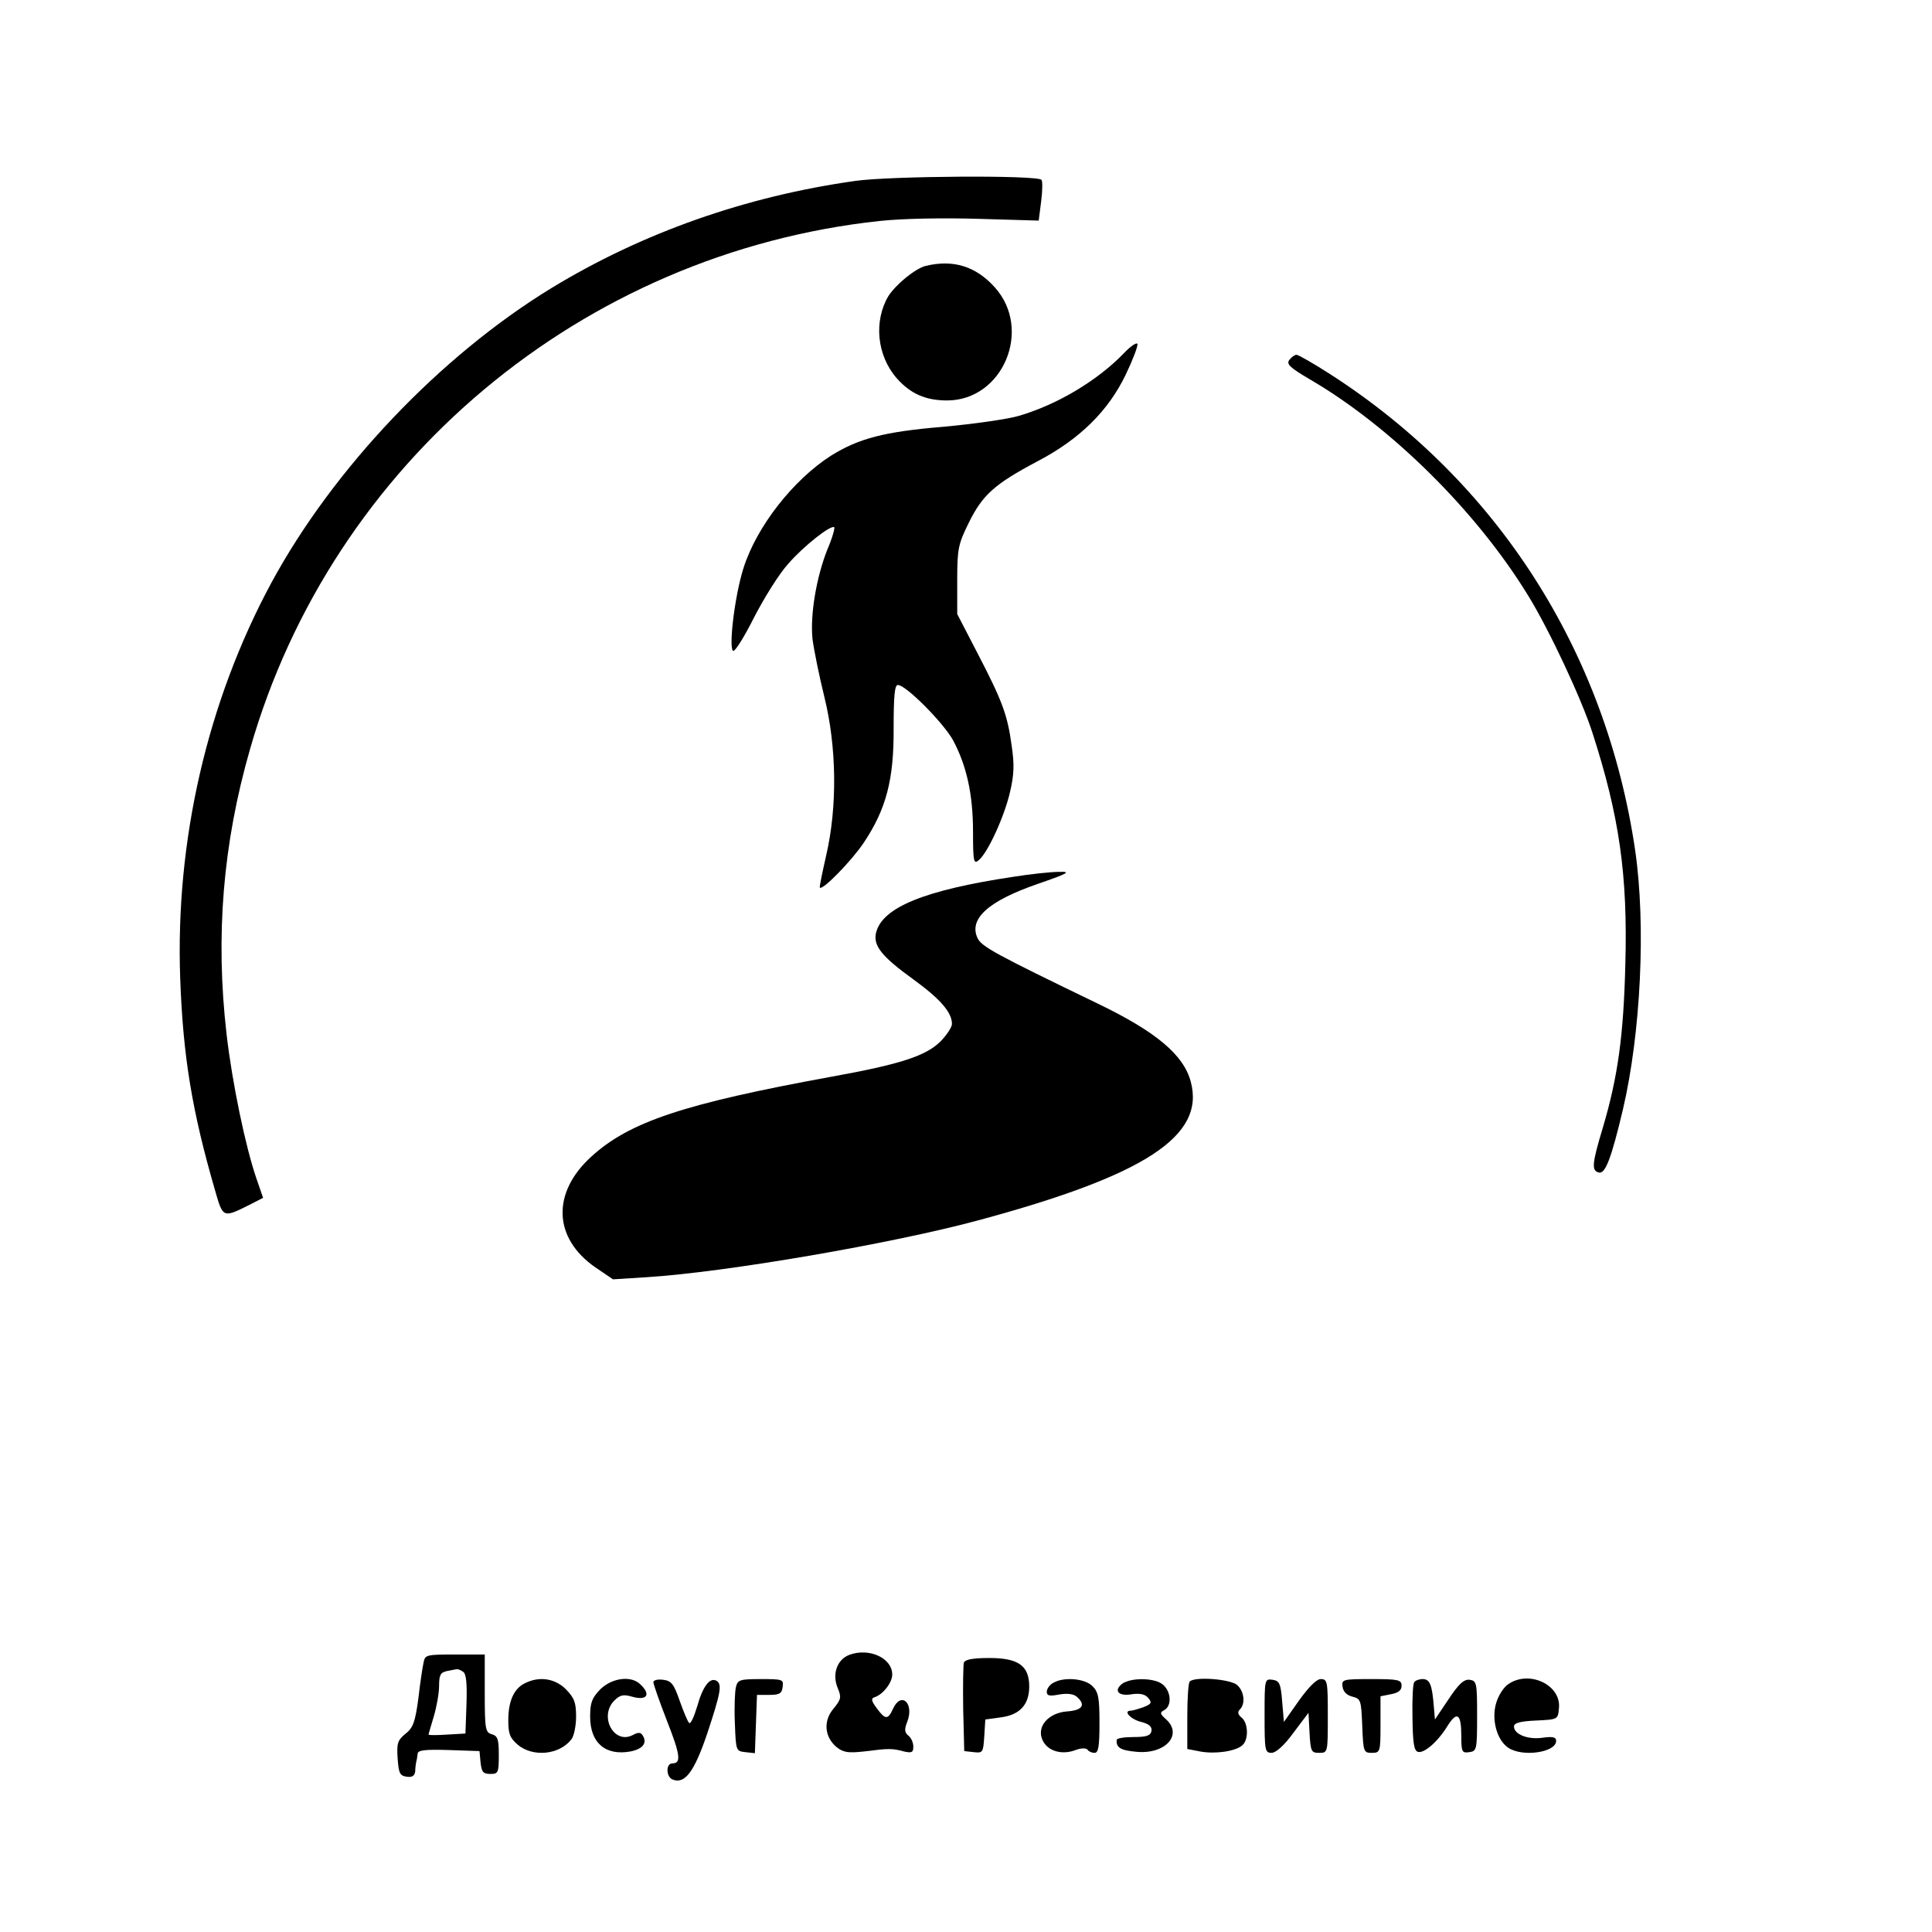 <?xml version="1.0" encoding="UTF-8" standalone="no"?> <svg xmlns="http://www.w3.org/2000/svg" version="1.0" width="550pt" height="550pt" viewBox="0 0 550 550" preserveAspectRatio="xMidYMid meet"><g transform="translate(0,550) scale(0.1,-0.1)" fill="#000000" stroke="none"><path d="M2435 4985 c-313 -44 -607 -148 -865 -305 -316 -193 -621 -513 -798 -840 -182 -338 -273 -733 -259 -1125 8 -223 34 -379 99 -603 23 -80 22 -80 100 -41 l37 19 -19 55 c-31 90 -69 272 -85 411 -32 278 -11 541 67 812 233 815 945 1412 1793 1503 66 7 179 9 281 6 l171 -5 7 55 c4 31 4 58 1 61 -13 14 -432 11 -530 -3z"></path><path d="M2635 4743 c-30 -8 -84 -52 -106 -86 -42 -71 -33 -169 24 -234 39 -44 82 -63 143 -63 159 0 244 202 136 322 -54 60 -118 80 -197 61z"></path><path d="M3200 4495 c-75 -78 -190 -147 -300 -179 -30 -9 -127 -23 -215 -31 -168 -14 -240 -33 -319 -82 -108 -69 -213 -203 -250 -322 -25 -80 -42 -226 -29 -234 5 -3 32 40 60 96 29 56 72 125 97 152 43 50 122 112 131 104 2 -3 -6 -32 -20 -64 -31 -79 -49 -185 -42 -254 4 -31 19 -105 34 -166 35 -142 37 -312 5 -450 -11 -49 -20 -91 -18 -92 8 -8 90 76 125 128 64 96 86 180 85 327 0 91 3 122 12 122 23 0 129 -107 157 -157 39 -73 57 -155 57 -261 0 -85 2 -93 16 -81 26 21 73 124 89 193 12 50 13 80 5 133 -12 89 -27 128 -97 263 l-58 112 0 97 c0 89 3 102 33 163 39 79 73 110 196 175 120 63 201 143 251 247 20 42 35 81 33 87 -2 5 -19 -6 -38 -26z"></path><path d="M3671 4476 c-10 -12 0 -22 58 -56 230 -134 474 -375 621 -615 60 -97 152 -294 183 -390 77 -238 101 -406 94 -660 -5 -202 -21 -320 -64 -465 -31 -103 -33 -123 -11 -128 18 -4 35 40 68 179 51 218 66 525 35 738 -83 566 -392 1049 -867 1355 -48 31 -92 56 -97 56 -5 0 -14 -6 -20 -14z"></path><path d="M2885 3004 c-253 -38 -373 -87 -391 -159 -9 -37 16 -68 106 -133 77 -56 110 -94 110 -127 0 -9 -15 -32 -33 -50 -41 -41 -115 -65 -309 -100 -422 -77 -577 -129 -685 -228 -113 -103 -108 -232 12 -315 l50 -34 95 6 c226 14 701 96 945 162 475 128 646 240 605 394 -20 77 -99 143 -265 223 -292 141 -330 162 -342 186 -26 55 30 106 172 155 87 30 95 35 60 34 -22 0 -80 -6 -130 -14z"></path><path d="M2418 789 c-35 -13 -50 -55 -33 -95 11 -26 9 -32 -12 -58 -30 -35 -26 -81 9 -110 19 -15 33 -17 78 -12 71 9 80 9 113 0 23 -5 27 -3 27 14 0 11 -6 25 -14 31 -11 9 -12 18 -3 40 20 53 -18 87 -41 36 -14 -31 -22 -31 -46 2 -15 20 -17 28 -7 31 25 8 51 42 51 65 0 47 -66 77 -122 56z"></path><path d="M1206 768 c-3 -13 -10 -59 -15 -103 -9 -67 -15 -84 -37 -101 -22 -18 -25 -27 -22 -70 3 -42 6 -49 26 -52 15 -2 22 2 24 15 0 10 2 23 3 28 2 6 3 16 4 23 1 10 23 12 89 10 l87 -3 3 -32 c3 -27 7 -33 28 -33 22 0 24 3 24 54 0 45 -3 54 -20 59 -18 5 -20 14 -20 116 l0 111 -85 0 c-80 0 -85 -1 -89 -22z m112 -27 c9 -5 12 -31 10 -92 l-3 -84 -52 -3 c-29 -2 -53 -2 -53 0 0 2 7 25 15 52 8 27 15 66 15 87 0 31 4 38 23 42 12 2 24 5 27 5 3 1 11 -2 18 -7z"></path><path d="M2744 767 c-2 -7 -3 -67 -2 -133 l3 -119 27 -3 c26 -3 27 -1 30 45 l3 48 44 6 c54 7 81 36 81 88 0 59 -31 81 -113 81 -47 0 -69 -4 -73 -13z"></path><path d="M1494 708 c-31 -15 -47 -51 -47 -105 0 -38 4 -50 27 -70 43 -36 119 -29 153 16 7 9 13 38 13 64 0 41 -5 53 -29 78 -31 31 -76 38 -117 17z"></path><path d="M1709 691 c-24 -25 -29 -38 -29 -78 0 -75 44 -112 115 -99 35 7 48 24 35 45 -6 10 -13 10 -28 2 -54 -29 -98 53 -53 98 16 16 26 18 50 11 42 -12 55 5 25 34 -26 27 -81 20 -115 -13z"></path><path d="M1860 711 c0 -5 17 -54 38 -108 39 -99 42 -123 16 -123 -19 0 -18 -39 1 -46 35 -14 62 23 99 133 38 115 42 138 26 148 -19 11 -39 -15 -55 -72 -9 -30 -19 -52 -23 -48 -4 3 -16 32 -27 63 -17 49 -24 57 -47 60 -16 2 -28 -1 -28 -7z"></path><path d="M2095 697 c-3 -12 -5 -58 -3 -102 3 -79 3 -80 30 -83 l27 -3 3 83 3 83 35 0 c29 0 36 4 38 23 3 21 0 22 -62 22 -60 0 -66 -2 -71 -23z"></path><path d="M2998 709 c-10 -5 -18 -17 -18 -25 0 -12 8 -13 35 -8 22 4 41 2 50 -6 27 -23 17 -39 -27 -42 -54 -4 -88 -44 -70 -82 14 -31 55 -43 94 -28 16 6 30 6 34 1 3 -5 12 -9 20 -9 11 0 14 18 14 85 0 72 -3 88 -20 105 -22 22 -82 27 -112 9z"></path><path d="M3195 707 c-26 -20 -11 -37 28 -30 23 3 37 0 46 -11 11 -13 9 -17 -14 -26 -14 -5 -31 -10 -36 -10 -23 0 0 -25 30 -32 23 -6 31 -14 29 -26 -3 -13 -14 -17 -51 -17 -25 0 -47 -3 -48 -8 -2 -22 11 -30 56 -34 82 -8 133 48 85 92 -18 16 -19 20 -5 27 21 12 19 51 -3 71 -22 21 -91 22 -117 4z"></path><path d="M3387 713 c-4 -3 -7 -48 -7 -99 l0 -93 36 -7 c42 -8 100 0 120 17 19 15 18 63 -1 79 -11 9 -13 16 -5 24 16 16 12 51 -8 69 -19 17 -121 25 -135 10z"></path><path d="M3600 616 c0 -99 1 -106 20 -106 12 0 36 21 62 57 l43 57 3 -57 c3 -53 5 -57 27 -57 25 0 25 0 25 105 0 98 -1 105 -20 105 -12 0 -34 -22 -62 -61 l-43 -61 -5 59 c-4 51 -8 58 -27 61 -23 3 -23 2 -23 -102z"></path><path d="M3822 698 c2 -14 12 -24 28 -28 24 -6 25 -10 28 -83 3 -74 4 -77 27 -77 24 0 25 2 25 80 l0 81 30 6 c21 4 30 11 30 24 0 17 -9 19 -86 19 -82 0 -85 -1 -82 -22z"></path><path d="M4026 711 c-4 -5 -6 -50 -5 -101 1 -70 4 -93 15 -97 17 -6 57 28 85 74 27 43 39 34 39 -28 0 -47 2 -50 23 -47 21 3 22 7 22 103 0 94 -1 100 -21 103 -16 2 -31 -11 -60 -55 l-39 -58 -3 35 c-5 63 -11 80 -32 80 -10 0 -21 -4 -24 -9z"></path><path d="M4293 705 c-12 -8 -27 -31 -33 -51 -15 -46 0 -106 33 -129 40 -28 137 -14 137 19 0 11 -10 13 -39 9 -42 -6 -81 10 -81 32 0 10 17 15 63 17 62 3 62 3 65 35 7 67 -86 110 -145 68z"></path></g></svg> 